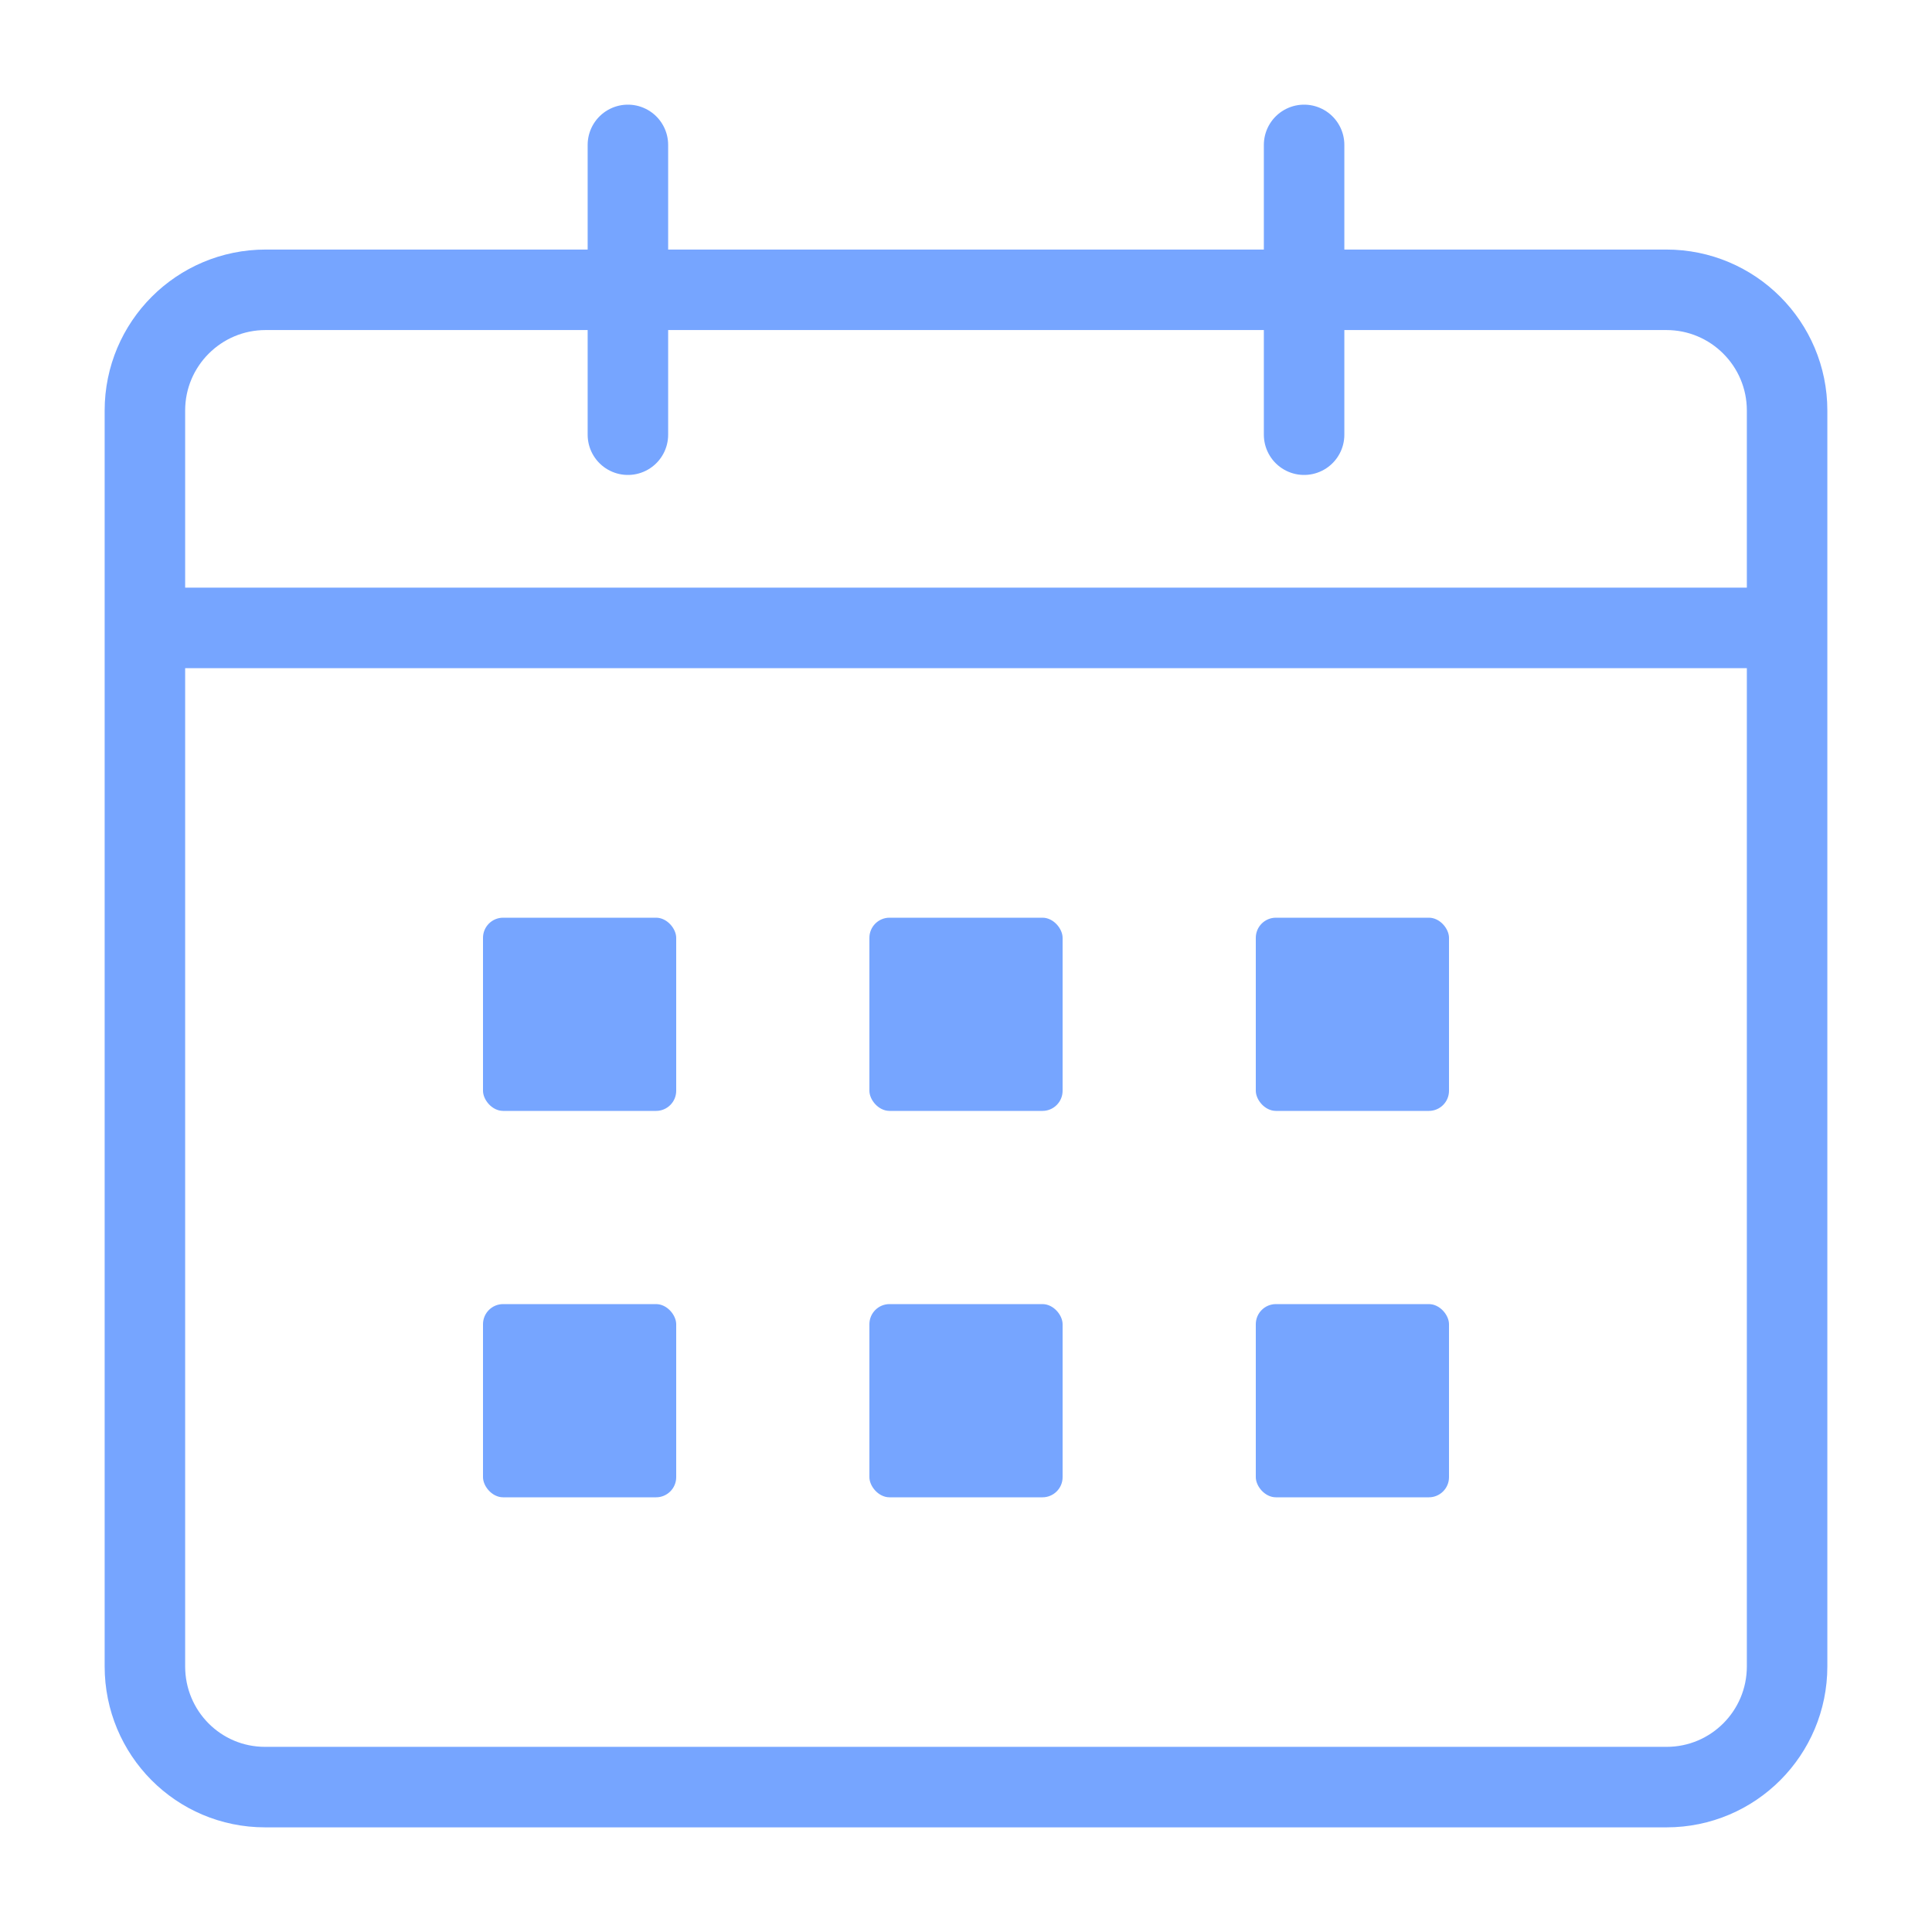 <svg width="48" height="48" viewBox="0 0 48 48" fill="none" xmlns="http://www.w3.org/2000/svg">
<g id="date">
<path id="Rectangle 8820" d="M3.6 15.6V41.4C3.6 43.057 4.929 44.4 6.586 44.4C13.379 44.4 30.26 44.4 41.405 44.4C43.062 44.4 44.4 43.057 44.4 41.4V28.9V15.6M3.6 15.6V10.2C3.6 8.543 4.943 7.2 6.6 7.2H41.4C43.057 7.2 44.4 8.543 44.4 10.2V15.6M3.6 15.6H44.4" stroke="#76A5FF" stroke-width="2" stroke-linecap="round" stroke-linejoin="round"/>
<path id="Vector" d="M15.6 3.6L15.6 10.8" stroke="#76A5FF" stroke-width="2" stroke-linecap="round"/>
<path id="Vector_2" d="M32.4 3.6L32.4 10.8" stroke="#76A5FF" stroke-width="2" stroke-linecap="round"/>
<rect id="Rectangle 8833" x="12" y="22.8" width="4.8" height="4.8" rx="0.5" fill="#76A5FF"/>
<rect id="Rectangle 8835" x="21.6" y="22.8" width="4.8" height="4.8" rx="0.5" fill="#76A5FF"/>
<rect id="Rectangle 8837" x="31.2" y="22.8" width="4.8" height="4.8" rx="0.5" fill="#76A5FF"/>
<rect id="Rectangle 8834" x="12" y="32.4" width="4.8" height="4.8" rx="0.5" fill="#76A5FF"/>
<rect id="Rectangle 8836" x="21.6" y="32.4" width="4.8" height="4.8" rx="0.5" fill="#76A5FF"/>
<rect id="Rectangle 8838" x="31.2" y="32.4" width="4.8" height="4.8" rx="0.5" fill="#76A5FF"/>
</g>
</svg>
